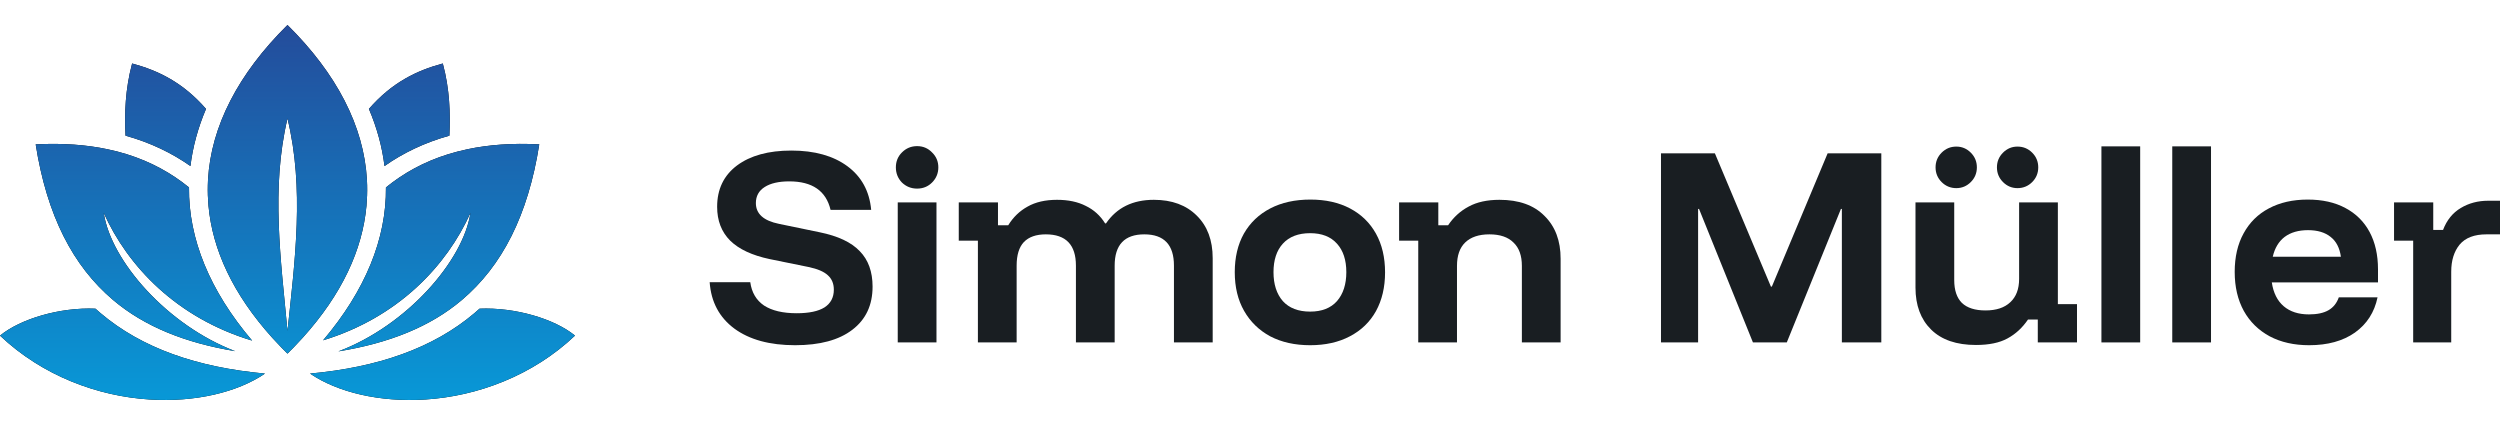 <svg width="200" height="35" viewBox="0 0 200 35" fill="none" xmlns="http://www.w3.org/2000/svg">
<path d="M193.054 27.393V19.252H191.523V16.19H194.66V18.393H195.444C195.743 17.609 196.216 17.024 196.863 16.638C197.511 16.252 198.239 16.059 199.048 16.059H200V18.748H198.917C197.946 18.748 197.231 19.022 196.77 19.569C196.322 20.117 196.098 20.839 196.098 21.735V27.393H193.054Z" fill="#191E22"/>
<path d="M184.732 27.617C183.525 27.617 182.473 27.38 181.577 26.907C180.681 26.422 179.99 25.743 179.504 24.872C179.019 23.988 178.776 22.949 178.776 21.754C178.776 20.559 179.013 19.532 179.486 18.673C179.959 17.802 180.631 17.136 181.502 16.675C182.386 16.202 183.425 15.966 184.62 15.966C185.79 15.966 186.792 16.19 187.626 16.638C188.473 17.086 189.12 17.727 189.568 18.561C190.016 19.395 190.24 20.391 190.24 21.549V22.594H181.745C181.869 23.428 182.187 24.063 182.697 24.499C183.207 24.934 183.88 25.152 184.714 25.152C185.373 25.152 185.896 25.04 186.282 24.816C186.668 24.592 186.942 24.25 187.104 23.789H190.203C189.954 24.984 189.35 25.924 188.392 26.608C187.433 27.281 186.214 27.617 184.732 27.617ZM181.82 20.54H187.272C187.172 19.831 186.898 19.302 186.45 18.953C186.002 18.592 185.398 18.412 184.639 18.412C183.88 18.412 183.257 18.592 182.772 18.953C182.299 19.314 181.981 19.843 181.82 20.54Z" fill="#191E22"/>
<path d="M173.781 27.393V11.709H176.881V27.393H173.781Z" fill="#191E22"/>
<path d="M168.114 27.393V11.709H171.214V27.393H168.114Z" fill="#191E22"/>
<path d="M158.075 27.598C156.519 27.598 155.324 27.188 154.49 26.366C153.656 25.544 153.239 24.424 153.239 23.005V16.19H156.338V22.408C156.338 23.217 156.544 23.827 156.955 24.237C157.378 24.636 158.006 24.835 158.84 24.835C159.699 24.835 160.359 24.617 160.82 24.181C161.293 23.746 161.529 23.123 161.529 22.314V16.19H164.629V24.331H166.16V27.393H163.023V25.563H162.239C161.791 26.223 161.243 26.727 160.596 27.076C159.961 27.424 159.121 27.598 158.075 27.598ZM161.398 15.051C160.95 15.051 160.564 14.889 160.241 14.566C159.917 14.242 159.755 13.85 159.755 13.389C159.755 12.929 159.917 12.537 160.241 12.213C160.564 11.889 160.95 11.727 161.398 11.727C161.859 11.727 162.251 11.889 162.575 12.213C162.898 12.537 163.06 12.929 163.06 13.389C163.06 13.85 162.898 14.242 162.575 14.566C162.251 14.889 161.859 15.051 161.398 15.051ZM156.507 15.051C156.046 15.051 155.654 14.889 155.33 14.566C155.007 14.242 154.845 13.85 154.845 13.389C154.845 12.929 155.007 12.537 155.33 12.213C155.654 11.889 156.046 11.727 156.507 11.727C156.955 11.727 157.34 11.889 157.664 12.213C157.988 12.537 158.15 12.929 158.15 13.389C158.15 13.85 157.988 14.242 157.664 14.566C157.34 14.889 156.955 15.051 156.507 15.051Z" fill="#191E22"/>
<path d="M132.879 27.393V12.269H137.192L141.673 22.93H141.748L146.21 12.269H150.505V27.393H147.349V16.713H147.275L142.943 27.393H140.235L135.922 16.713H135.848V27.393H132.879Z" fill="#191E22"/>
<path d="M113.46 27.393V19.252H111.928V16.19H115.065V18.02H115.849C116.285 17.372 116.833 16.875 117.493 16.526C118.152 16.165 118.974 15.985 119.957 15.985C121.513 15.985 122.714 16.414 123.561 17.273C124.42 18.119 124.849 19.258 124.849 20.69V27.393H121.75V21.269C121.75 20.447 121.526 19.825 121.077 19.401C120.642 18.966 120.001 18.748 119.154 18.748C118.308 18.748 117.661 18.966 117.212 19.401C116.777 19.825 116.559 20.447 116.559 21.269V27.393H113.46Z" fill="#191E22"/>
<path d="M104.812 27.617C103.592 27.617 102.527 27.38 101.619 26.907C100.723 26.422 100.026 25.743 99.528 24.872C99.03 24.001 98.781 22.968 98.781 21.773C98.781 20.59 99.023 19.563 99.509 18.692C100.007 17.82 100.71 17.148 101.619 16.675C102.527 16.202 103.598 15.966 104.83 15.966C106.05 15.966 107.108 16.202 108.004 16.675C108.901 17.148 109.592 17.82 110.077 18.692C110.562 19.563 110.805 20.596 110.805 21.791C110.805 22.974 110.562 24.007 110.077 24.891C109.592 25.762 108.894 26.434 107.986 26.907C107.09 27.38 106.031 27.617 104.812 27.617ZM104.812 24.928C105.745 24.928 106.461 24.648 106.959 24.088C107.457 23.515 107.706 22.744 107.706 21.773C107.706 20.802 107.457 20.042 106.959 19.495C106.461 18.935 105.745 18.654 104.812 18.654C103.866 18.654 103.137 18.935 102.627 19.495C102.129 20.042 101.88 20.802 101.88 21.773C101.88 22.744 102.129 23.515 102.627 24.088C103.137 24.648 103.866 24.928 104.812 24.928Z" fill="#191E22"/>
<path d="M78.232 27.393V19.252H76.701V16.19H79.838V18.02H80.659C81.057 17.372 81.574 16.875 82.209 16.526C82.844 16.165 83.628 15.985 84.561 15.985C85.458 15.985 86.223 16.146 86.858 16.47C87.505 16.781 88.022 17.248 88.408 17.87H88.482C89.341 16.613 90.617 15.985 92.31 15.985C93.754 15.985 94.899 16.408 95.746 17.254C96.592 18.088 97.015 19.221 97.015 20.652V27.393H93.916V21.25C93.916 19.582 93.125 18.748 91.544 18.748C89.964 18.748 89.173 19.582 89.173 21.25V27.393H86.074V21.25C86.074 19.582 85.271 18.748 83.665 18.748C82.893 18.748 82.308 18.953 81.91 19.364C81.524 19.775 81.331 20.404 81.331 21.25V27.393H78.232Z" fill="#191E22"/>
<path d="M71.819 27.393V16.19H74.918V27.393H71.819ZM73.368 15.088C72.895 15.088 72.491 14.926 72.155 14.603C71.831 14.267 71.669 13.862 71.669 13.389C71.669 12.916 71.831 12.518 72.155 12.194C72.491 11.858 72.895 11.69 73.368 11.69C73.841 11.69 74.24 11.858 74.563 12.194C74.899 12.518 75.067 12.916 75.067 13.389C75.067 13.862 74.899 14.267 74.563 14.603C74.24 14.926 73.841 15.088 73.368 15.088Z" fill="#191E22"/>
<path d="M63.607 27.617C61.578 27.617 59.96 27.175 58.753 26.291C57.545 25.395 56.886 24.157 56.773 22.576H60.022C60.134 23.397 60.502 24.02 61.124 24.443C61.759 24.854 62.63 25.059 63.738 25.059C64.721 25.059 65.462 24.903 65.96 24.592C66.458 24.268 66.707 23.796 66.707 23.173C66.707 22.688 66.545 22.302 66.221 22.015C65.91 21.729 65.4 21.511 64.69 21.362L61.572 20.727C60.165 20.428 59.114 19.937 58.416 19.252C57.719 18.555 57.371 17.653 57.371 16.545C57.371 15.138 57.9 14.037 58.958 13.24C60.029 12.443 61.479 12.045 63.308 12.045C65.163 12.045 66.657 12.462 67.79 13.296C68.922 14.13 69.557 15.294 69.694 16.788H66.445C66.084 15.269 64.983 14.51 63.14 14.51C62.306 14.51 61.653 14.659 61.18 14.958C60.707 15.256 60.47 15.686 60.47 16.246C60.47 17.105 61.087 17.659 62.319 17.908L65.568 18.58C67.037 18.879 68.107 19.383 68.779 20.092C69.464 20.789 69.806 21.735 69.806 22.93C69.806 24.412 69.265 25.563 68.182 26.385C67.111 27.206 65.586 27.617 63.607 27.617Z" fill="#191E22"/>
<path d="M22.998 2C19.064 5.889 16.877 10.107 16.64 14.395C16.633 14.534 16.629 14.671 16.624 14.811C16.61 15.359 16.629 15.912 16.678 16.465C16.997 19.965 18.628 23.526 21.786 27.028C22.018 27.287 22.262 27.543 22.511 27.8C22.67 27.964 22.831 28.127 22.998 28.291C23.164 28.127 23.326 27.964 23.485 27.8C23.734 27.543 23.977 27.285 24.209 27.028C27.37 23.526 28.999 19.964 29.318 16.465C29.367 15.912 29.386 15.361 29.372 14.811C29.367 14.671 29.362 14.534 29.355 14.395C29.119 10.108 26.933 5.889 22.998 2ZM10.569 5.079C10.014 7.156 9.957 9.057 10.042 10.853C12.029 11.406 13.751 12.24 15.235 13.284C15.424 11.738 15.844 10.209 16.481 8.711C14.637 6.599 12.671 5.646 10.569 5.079ZM35.425 5.079C33.323 5.646 31.357 6.599 29.513 8.712C30.15 10.209 30.572 11.736 30.759 13.284C32.243 12.24 33.965 11.406 35.952 10.853C36.034 9.057 35.98 7.156 35.425 5.079ZM22.998 9.481C24.36 15.076 23.598 20.81 22.998 26.471C22.473 20.808 21.667 15.091 22.998 9.481ZM2.855 11.55C3.752 17.25 5.836 21.279 9.043 23.997C11.548 26.119 14.82 27.433 18.817 28.094C13.381 26.028 8.863 20.858 8.298 17.029C10.222 21.307 14.126 25.428 20.17 27.249C16.776 23.256 15.078 19.099 15.122 14.996C13.73 13.861 12.09 12.943 10.135 12.335C9.646 12.182 9.135 12.049 8.603 11.939C6.911 11.58 5.006 11.437 2.855 11.55ZM43.141 11.55C40.99 11.435 39.085 11.581 37.393 11.939C36.861 12.052 36.353 12.185 35.861 12.335C33.906 12.943 32.266 13.859 30.874 14.996C30.916 19.093 29.227 23.239 25.848 27.225C31.844 25.391 35.722 21.288 37.637 17.029C37.067 20.869 32.526 26.059 27.066 28.112C31.115 27.457 34.424 26.141 36.952 23.997C40.16 21.279 42.243 17.25 43.141 11.55L43.141 11.55ZM7.635 24.694C4.811 24.573 1.655 25.495 8.00944e-06 26.849C3.377 30.054 7.803 31.7 11.977 31.961C15.611 32.189 18.99 31.388 21.198 29.886C15.78 29.388 11.361 27.862 8.045 25.052C7.906 24.935 7.77 24.816 7.637 24.694L7.635 24.694ZM38.363 24.694C38.23 24.816 38.091 24.935 37.955 25.052C34.64 27.862 30.22 29.388 24.802 29.886C27.01 31.39 30.389 32.191 34.023 31.961C38.194 31.698 42.621 30.052 46 26.849C44.348 25.497 41.189 24.573 38.365 24.694L38.363 24.694Z" fill="black"/>
<path d="M22.998 2C19.064 5.889 16.877 10.107 16.64 14.395C16.633 14.534 16.629 14.671 16.624 14.811C16.61 15.359 16.629 15.912 16.678 16.465C16.997 19.965 18.628 23.526 21.786 27.028C22.018 27.287 22.262 27.543 22.511 27.8C22.67 27.964 22.831 28.127 22.998 28.291C23.164 28.127 23.326 27.964 23.485 27.8C23.734 27.543 23.977 27.285 24.209 27.028C27.37 23.526 28.999 19.964 29.318 16.465C29.367 15.912 29.386 15.361 29.372 14.811C29.367 14.671 29.362 14.534 29.355 14.395C29.119 10.108 26.933 5.889 22.998 2ZM10.569 5.079C10.014 7.156 9.957 9.057 10.042 10.853C12.029 11.406 13.751 12.24 15.235 13.284C15.424 11.738 15.844 10.209 16.481 8.711C14.637 6.599 12.671 5.646 10.569 5.079ZM35.425 5.079C33.323 5.646 31.357 6.599 29.513 8.712C30.15 10.209 30.572 11.736 30.759 13.284C32.243 12.24 33.965 11.406 35.952 10.853C36.034 9.057 35.98 7.156 35.425 5.079ZM22.998 9.481C24.36 15.076 23.598 20.81 22.998 26.471C22.473 20.808 21.667 15.091 22.998 9.481ZM2.855 11.55C3.752 17.25 5.836 21.279 9.043 23.997C11.548 26.119 14.82 27.433 18.817 28.094C13.381 26.028 8.863 20.858 8.298 17.029C10.222 21.307 14.126 25.428 20.17 27.249C16.776 23.256 15.078 19.099 15.122 14.996C13.73 13.861 12.09 12.943 10.135 12.335C9.646 12.182 9.135 12.049 8.603 11.939C6.911 11.58 5.006 11.437 2.855 11.55ZM43.141 11.55C40.99 11.435 39.085 11.581 37.393 11.939C36.861 12.052 36.353 12.185 35.861 12.335C33.906 12.943 32.266 13.859 30.874 14.996C30.916 19.093 29.227 23.239 25.848 27.225C31.844 25.391 35.722 21.288 37.637 17.029C37.067 20.869 32.526 26.059 27.066 28.112C31.115 27.457 34.424 26.141 36.952 23.997C40.16 21.279 42.243 17.25 43.141 11.55L43.141 11.55ZM7.635 24.694C4.811 24.573 1.655 25.495 8.00944e-06 26.849C3.377 30.054 7.803 31.7 11.977 31.961C15.611 32.189 18.99 31.388 21.198 29.886C15.78 29.388 11.361 27.862 8.045 25.052C7.906 24.935 7.77 24.816 7.637 24.694L7.635 24.694ZM38.363 24.694C38.23 24.816 38.091 24.935 37.955 25.052C34.64 27.862 30.22 29.388 24.802 29.886C27.01 31.39 30.389 32.191 34.023 31.961C38.194 31.698 42.621 30.052 46 26.849C44.348 25.497 41.189 24.573 38.365 24.694L38.363 24.694Z" fill="url(#paint0_linear_1_18)"/>
<defs>
<linearGradient id="paint0_linear_1_18" x1="23" y1="2" x2="23" y2="32" gradientUnits="userSpaceOnUse">
<stop stop-color="#244C9B"/>
<stop offset="1" stop-color="#0898D7"/>
</linearGradient>
</defs>
</svg>

